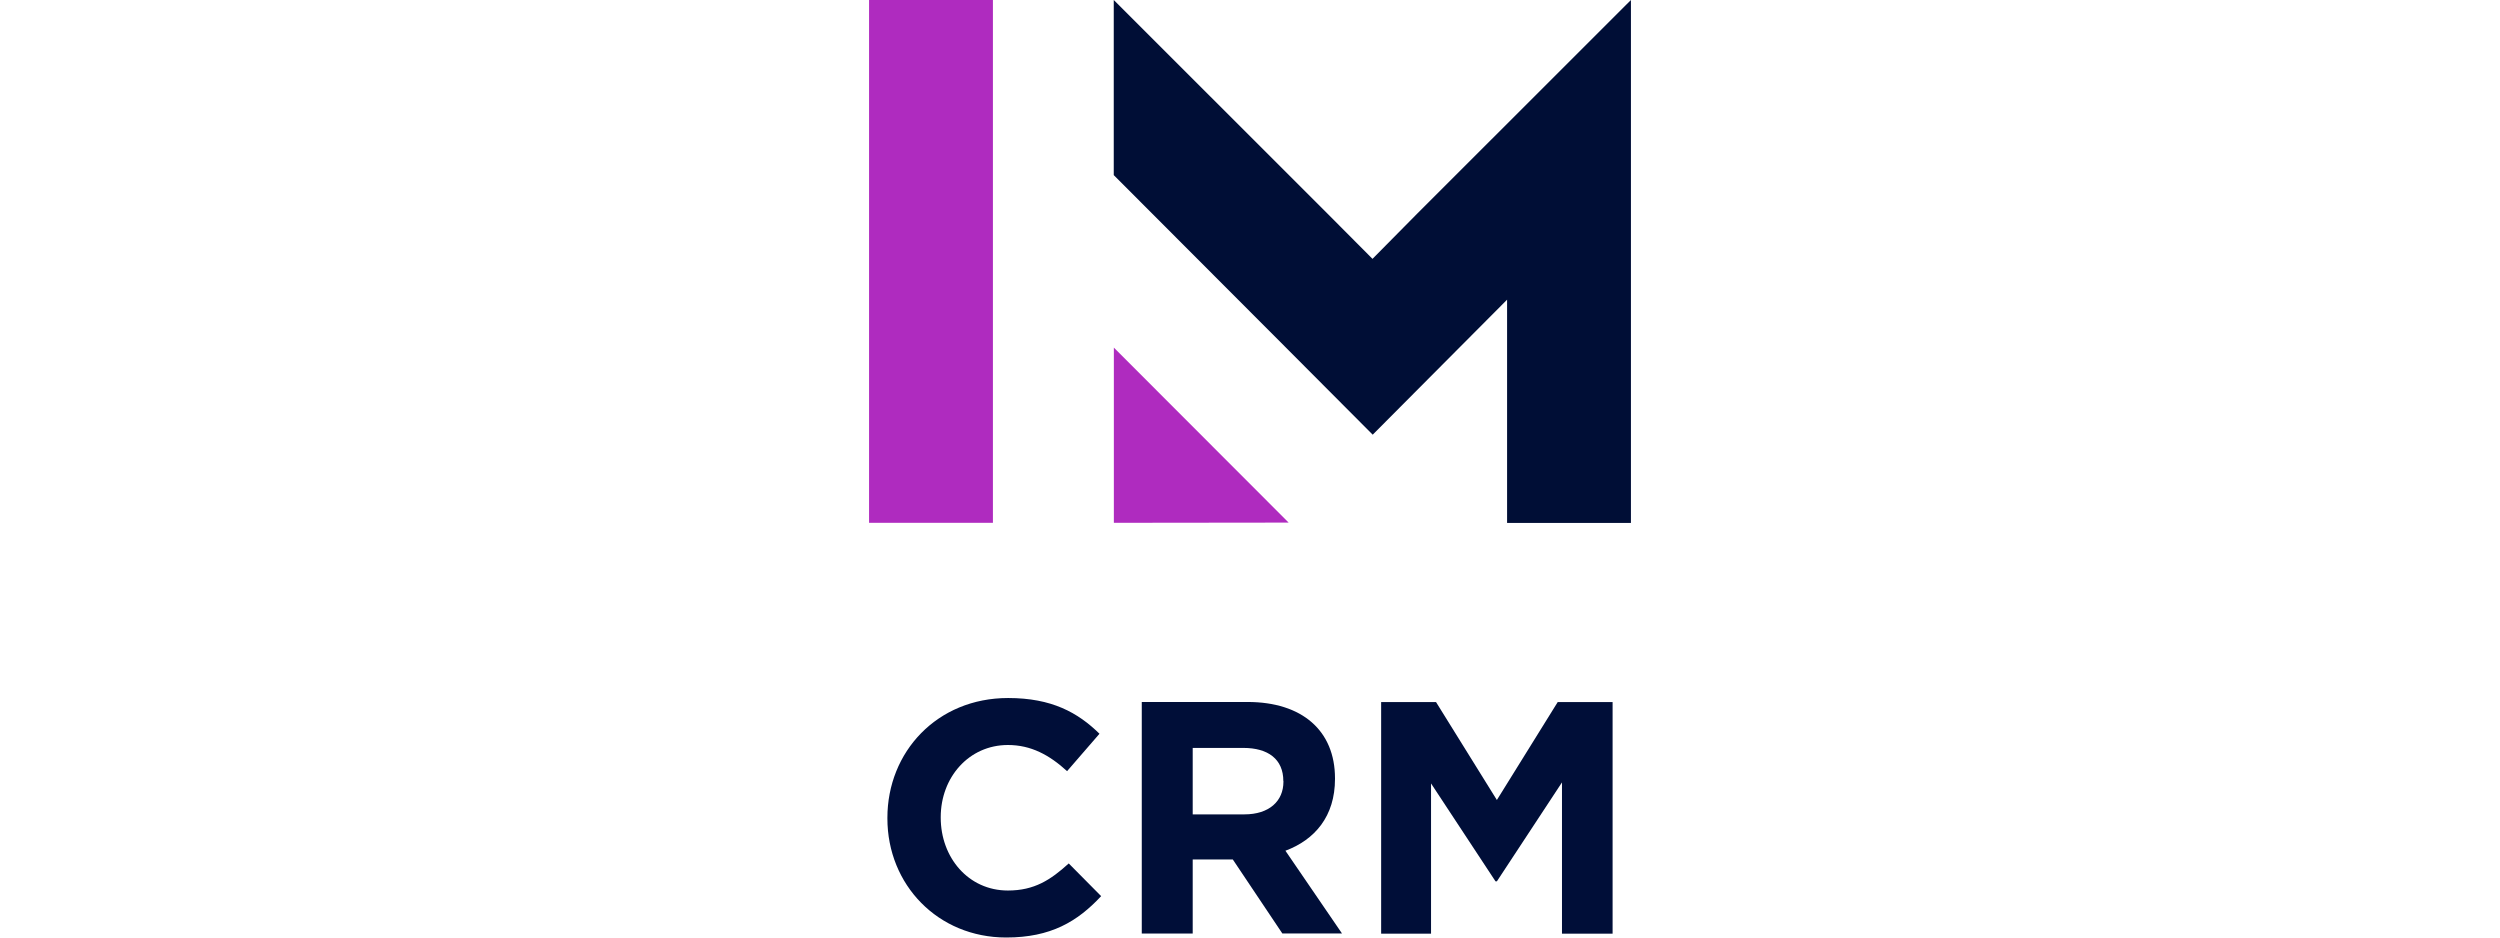 <?xml version="1.0" encoding="UTF-8"?>
<svg xmlns="http://www.w3.org/2000/svg" id="LM_CRM" viewBox="0 0 240 90">
  <defs>
    <style>.cls-1{fill:#af2bbf;}.cls-1,.cls-2,.cls-3{stroke-width:0px;}.cls-2{fill:#000e36;}.cls-3{fill:#000e38;}</style>
  </defs>
  <rect class="cls-1" x="83.43" width="11.89" height="50.19"></rect>
  <polygon class="cls-1" points="106.93 50.19 106.93 33.37 123.71 50.17 106.93 50.19"></polygon>
  <polygon class="cls-2" points="156.57 0 156.57 0 136.1 20.46 131.76 24.85 127.39 20.46 106.92 0 106.92 16.81 123.39 33.31 131.78 41.73 140.17 33.3 144.68 28.77 144.68 50.2 156.57 50.2 156.57 0 156.57 0"></polygon>
  <path class="cls-3" d="m96.59,90c-6.54,0-11.4-5.05-11.4-11.43v-.06c0-6.32,4.76-11.5,11.59-11.5,4.19,0,6.7,1.4,8.77,3.43l-3.11,3.59c-1.71-1.56-3.47-2.51-5.68-2.51-3.75,0-6.45,3.11-6.45,6.92v.06c0,3.81,2.64,6.99,6.45,6.99,2.54,0,4.1-1.02,5.84-2.6l3.11,3.14c-2.28,2.44-4.83,3.97-9.11,3.97h0Z"></path>
  <path class="cls-3" d="m123.11,89.62l-4.76-7.11h-3.85v7.11h-4.89v-22.23h10.16c5.24,0,8.39,2.76,8.39,7.33v.06c0,3.59-1.94,5.84-4.76,6.89l5.43,7.94h-5.71Zm.09-14.64c0-2.1-1.46-3.18-3.84-3.18h-4.86v6.38h4.96c2.38,0,3.75-1.27,3.75-3.14,0,0,0-.06,0-.06Z"></path>
  <path class="cls-3" d="m149.95,89.62v-14.51l-6.25,9.5h-.13l-6.19-9.4v14.42h-4.79v-22.23h5.27l5.84,9.4,5.84-9.4h5.27v22.23s-4.86,0-4.86,0Z"></path>
</svg>
